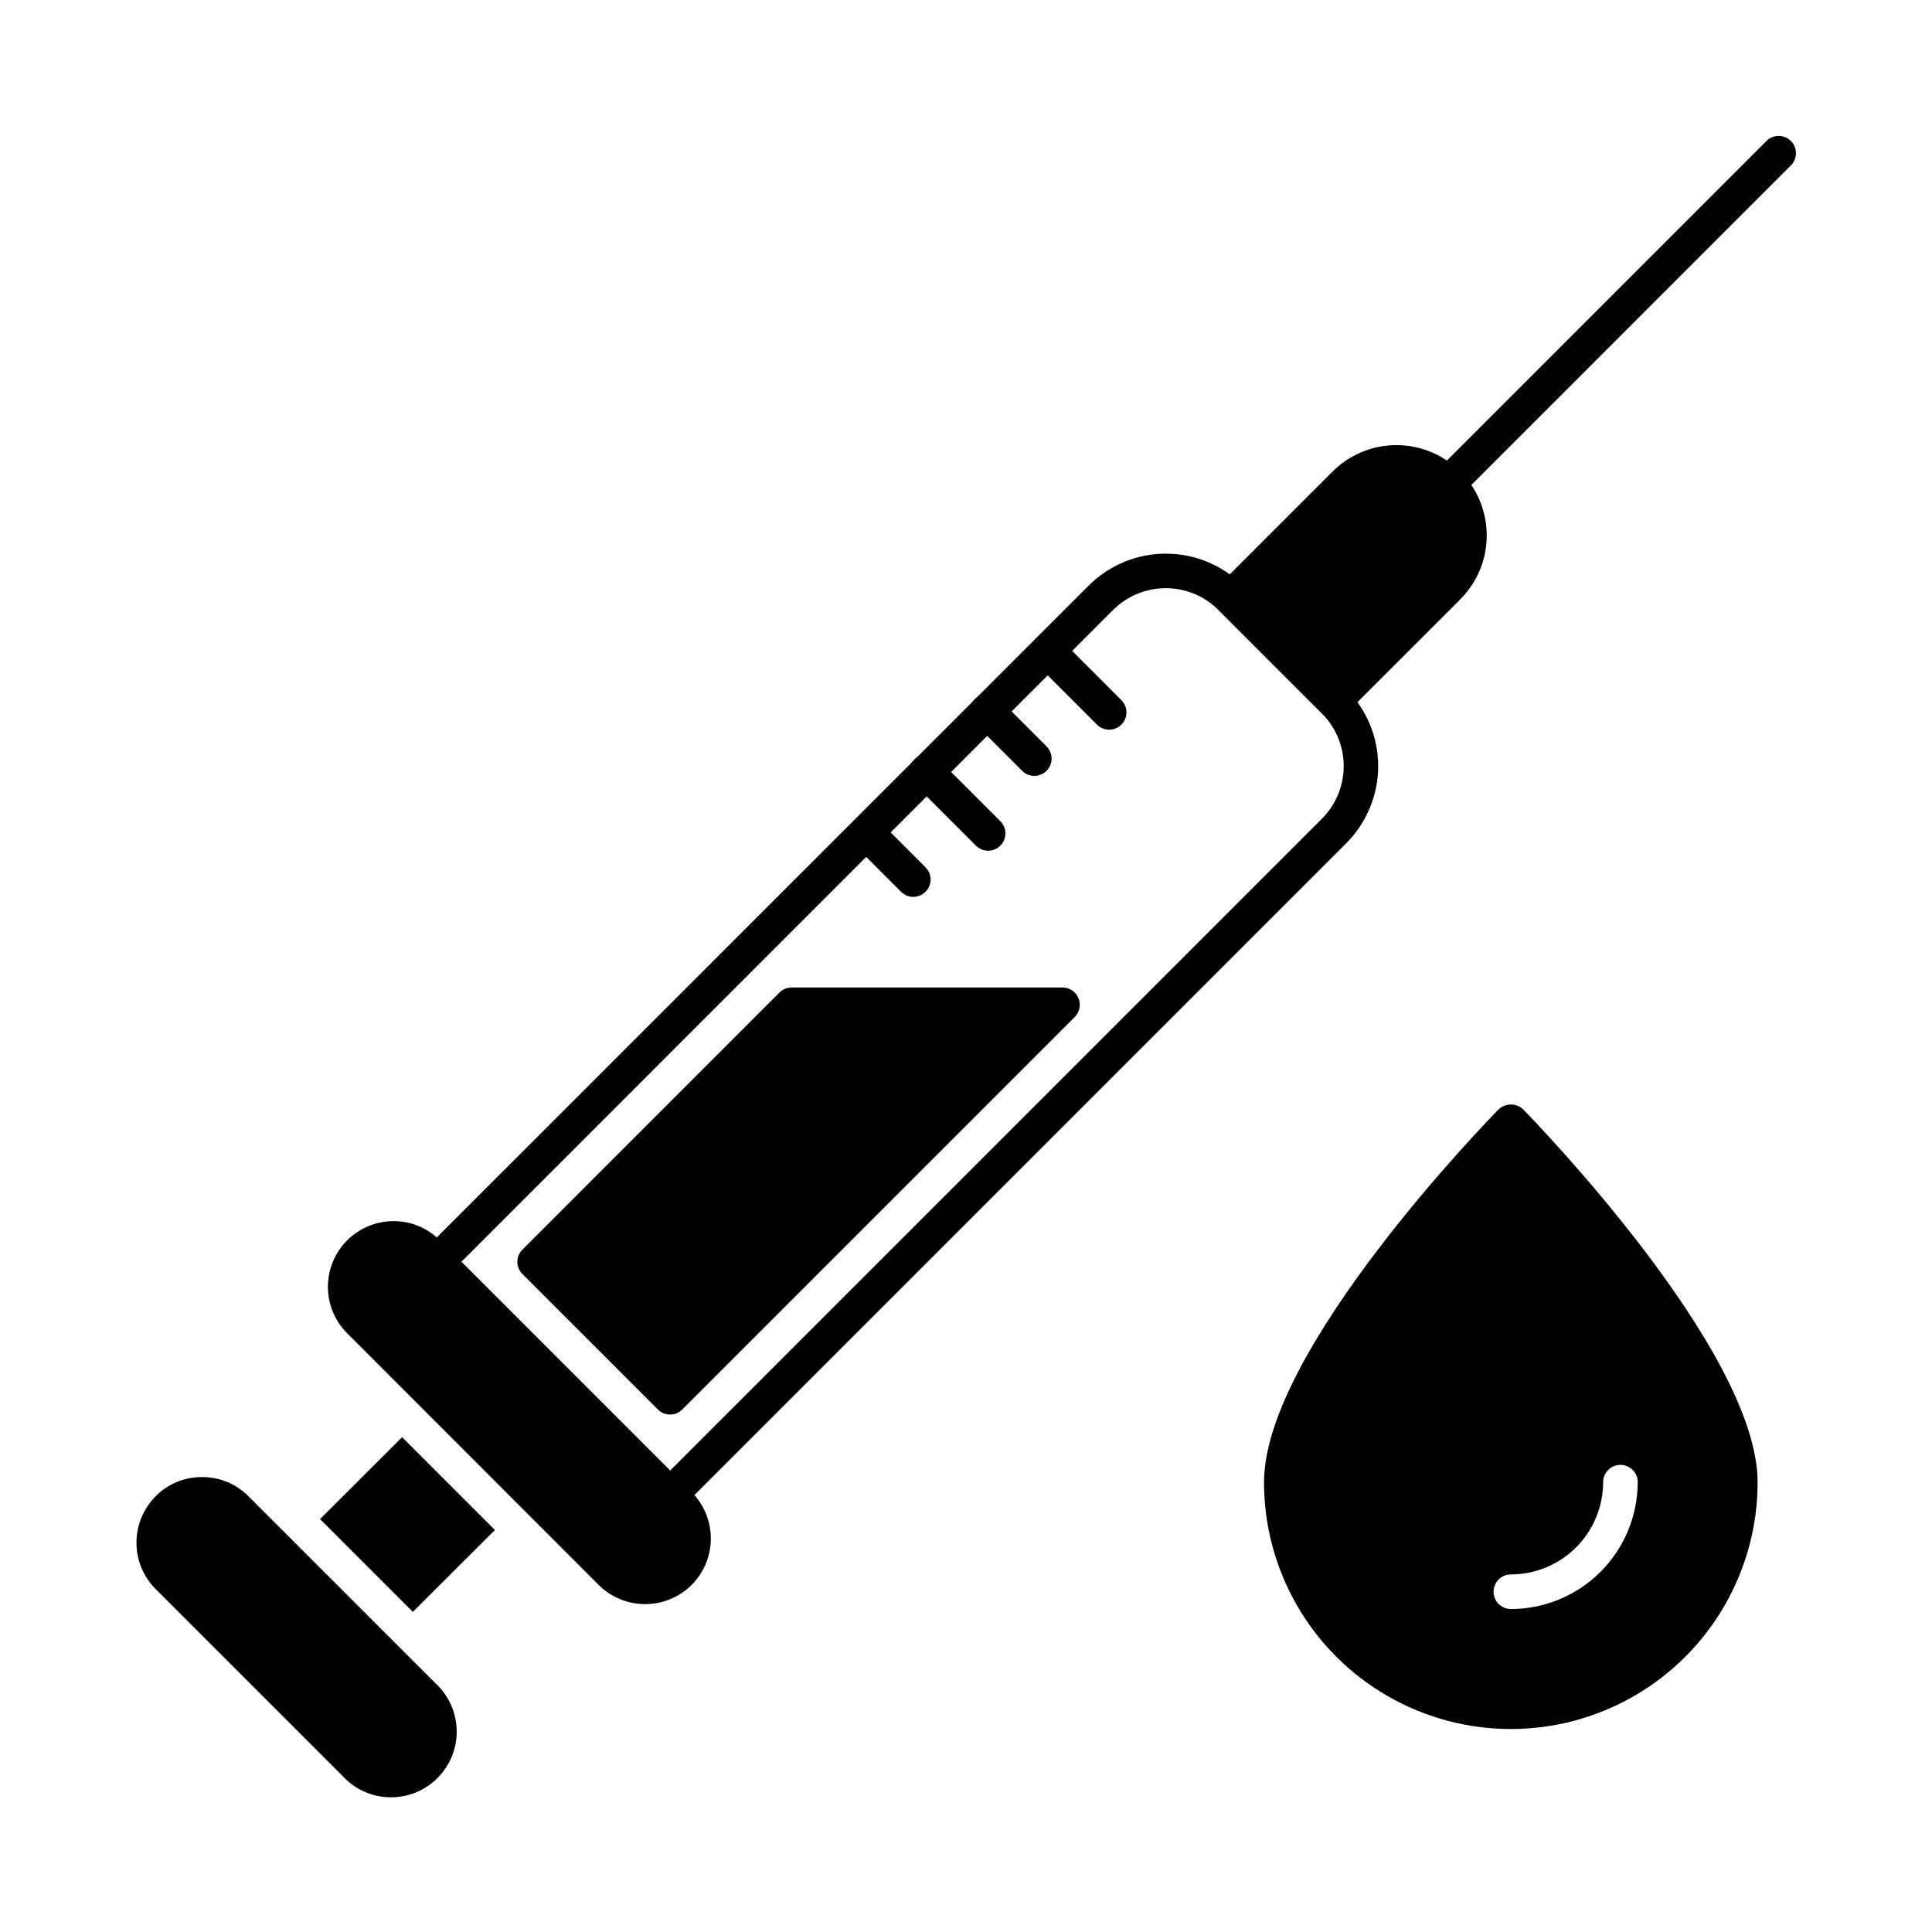 <?xml version="1.0" encoding="UTF-8"?>
<!-- Uploaded to: ICON Repo, www.iconrepo.com, Generator: ICON Repo Mixer Tools -->
<svg fill="#000000" width="800px" height="800px" version="1.1" viewBox="144 144 512 512" xmlns="http://www.w3.org/2000/svg">
 <g>
  <path d="m321.57 544.78c-1.215 0-2.379-0.484-3.238-1.344l-61.801-61.801c-1.785-1.785-1.785-4.688 0-6.473l175.98-175.97c5.422-5.422 12.777-8.469 20.445-8.469 7.668 0 15.02 3.047 20.441 8.469l27.359 27.395c5.426 5.418 8.477 12.773 8.477 20.445 0 7.668-3.051 15.023-8.477 20.445l-175.97 175.97v-0.004c-0.855 0.852-2.012 1.332-3.219 1.336zm-55.312-66.379 55.312 55.336 172.73-172.74c3.711-3.703 5.797-8.73 5.797-13.973 0-5.238-2.086-10.266-5.797-13.969l-27.395-27.395 0.004 0.004c-3.707-3.707-8.73-5.789-13.969-5.789-5.242 0-10.266 2.082-13.973 5.789z"/>
  <path d="m428.82 413.52-104.02 104.02 0.004-0.004c-0.863 0.863-2.035 1.344-3.254 1.328-1.203 0.012-2.359-0.465-3.203-1.328l-35.906-35.914-0.004 0.004c-1.773-1.785-1.773-4.668 0-6.453l68.09-68.105c0.855-0.875 2.027-1.371 3.25-1.375h71.77c1.863-0.012 3.543 1.105 4.258 2.824s0.316 3.695-1.004 5.008z"/>
  <path d="m530.78 303.05-30.016 30c-0.859 0.875-2.027 1.367-3.254 1.375-1.211-0.008-2.367-0.5-3.207-1.375l-27.391-27.391h0.004c-1.777-1.785-1.777-4.668 0-6.457l30-30c4.465-4.59 10.586-7.195 16.988-7.238 6.406-0.047 12.559 2.481 17.09 7.008 4.527 4.527 7.051 10.684 7.008 17.086-0.043 6.406-2.652 12.527-7.238 16.992z"/>
  <path d="m327.29 564.02c-3.273 3.258-7.703 5.09-12.32 5.09-4.617 0-9.047-1.832-12.32-5.09l-66.688-66.727c-3.242-3.262-5.062-7.672-5.066-12.27 0-4.598 1.816-9.008 5.059-12.27 3.238-3.266 7.641-5.109 12.238-5.141h0.184c4.574 0.008 8.961 1.836 12.184 5.086l66.73 66.73c3.258 3.262 5.086 7.684 5.086 12.297 0 4.609-1.828 9.031-5.086 12.293z"/>
  <path d="m259.45 590.13c3.473 3.211 5.488 7.703 5.578 12.434 0.094 4.734-1.746 9.297-5.094 12.645-3.344 3.348-7.91 5.184-12.641 5.094-4.734-0.09-9.223-2.106-12.438-5.578l-49.602-49.602c-3.258-3.266-5.09-7.688-5.09-12.301 0-4.609 1.832-9.031 5.09-12.297 3.223-3.273 7.633-5.109 12.227-5.086h0.137c4.594-0.008 8.996 1.824 12.23 5.086z"/>
  <path d="m275.16 549.46-21.754 21.707-24.598-24.594 21.758-21.711z"/>
  <path d="m437.95 337.38c-1.215 0-2.379-0.48-3.238-1.34l-16.281-16.293c-1.738-1.797-1.711-4.652 0.055-6.422 1.766-1.766 4.625-1.789 6.422-0.055l16.281 16.293c1.309 1.309 1.699 3.277 0.992 4.988-0.707 1.711-2.379 2.828-4.231 2.828z"/>
  <path d="m418.11 349.62c-1.215 0-2.379-0.484-3.238-1.34l-12.473-12.48v-0.004c-0.883-0.852-1.387-2.023-1.398-3.254-0.008-1.227 0.473-2.41 1.344-3.277 0.867-0.867 2.047-1.352 3.277-1.34 1.227 0.008 2.402 0.512 3.254 1.398l12.473 12.48c1.309 1.309 1.699 3.277 0.992 4.988-0.711 1.711-2.379 2.828-4.231 2.828z"/>
  <path d="m405.87 369.45c-1.215 0-2.379-0.48-3.238-1.336l-16.289-16.289c-0.883-0.852-1.387-2.023-1.398-3.254-0.008-1.227 0.473-2.41 1.344-3.277 0.867-0.867 2.051-1.352 3.277-1.34 1.23 0.008 2.402 0.512 3.254 1.395l16.285 16.281 0.004 0.004c1.309 1.309 1.699 3.277 0.992 4.988-0.711 1.711-2.379 2.828-4.231 2.828z"/>
  <path d="m386.03 381.68c-1.211 0-2.375-0.48-3.234-1.34l-12.473-12.484c-1.738-1.797-1.711-4.652 0.055-6.422 1.766-1.766 4.625-1.789 6.422-0.055l12.473 12.473h-0.004c1.316 1.309 1.715 3.281 1.004 4.996-0.711 1.715-2.383 2.832-4.242 2.832z"/>
  <path d="m527.56 277c-1.852 0-3.519-1.117-4.231-2.828-0.707-1.711-0.316-3.68 0.992-4.992l87.684-87.688c0.844-0.918 2.027-1.449 3.277-1.473 1.246-0.023 2.449 0.461 3.328 1.344 0.883 0.883 1.363 2.09 1.336 3.336-0.027 1.246-0.562 2.43-1.48 3.273l-87.668 87.684c-0.859 0.859-2.023 1.344-3.238 1.344z"/>
  <path d="m547.68 438.01c-1.836-1.738-4.715-1.738-6.551 0-2.566 2.609-62.152 63.754-62.152 98.793 0 23.367 12.469 44.961 32.703 56.641 20.234 11.684 45.168 11.684 65.402 0 20.238-11.68 32.703-33.273 32.703-56.641-0.02-35.027-59.586-96.172-62.105-98.793zm-3.289 132.39v0.004c-2.531 0-4.582-2.051-4.582-4.582 0-2.527 2.051-4.578 4.582-4.578 6.484-0.008 12.703-2.586 17.289-7.172 4.586-4.586 7.164-10.801 7.172-17.285 0-2.531 2.051-4.582 4.582-4.582 2.527 0 4.578 2.051 4.578 4.582-0.008 8.914-3.555 17.461-9.855 23.766-6.305 6.301-14.852 9.848-23.766 9.859z"/>
 </g>
</svg>